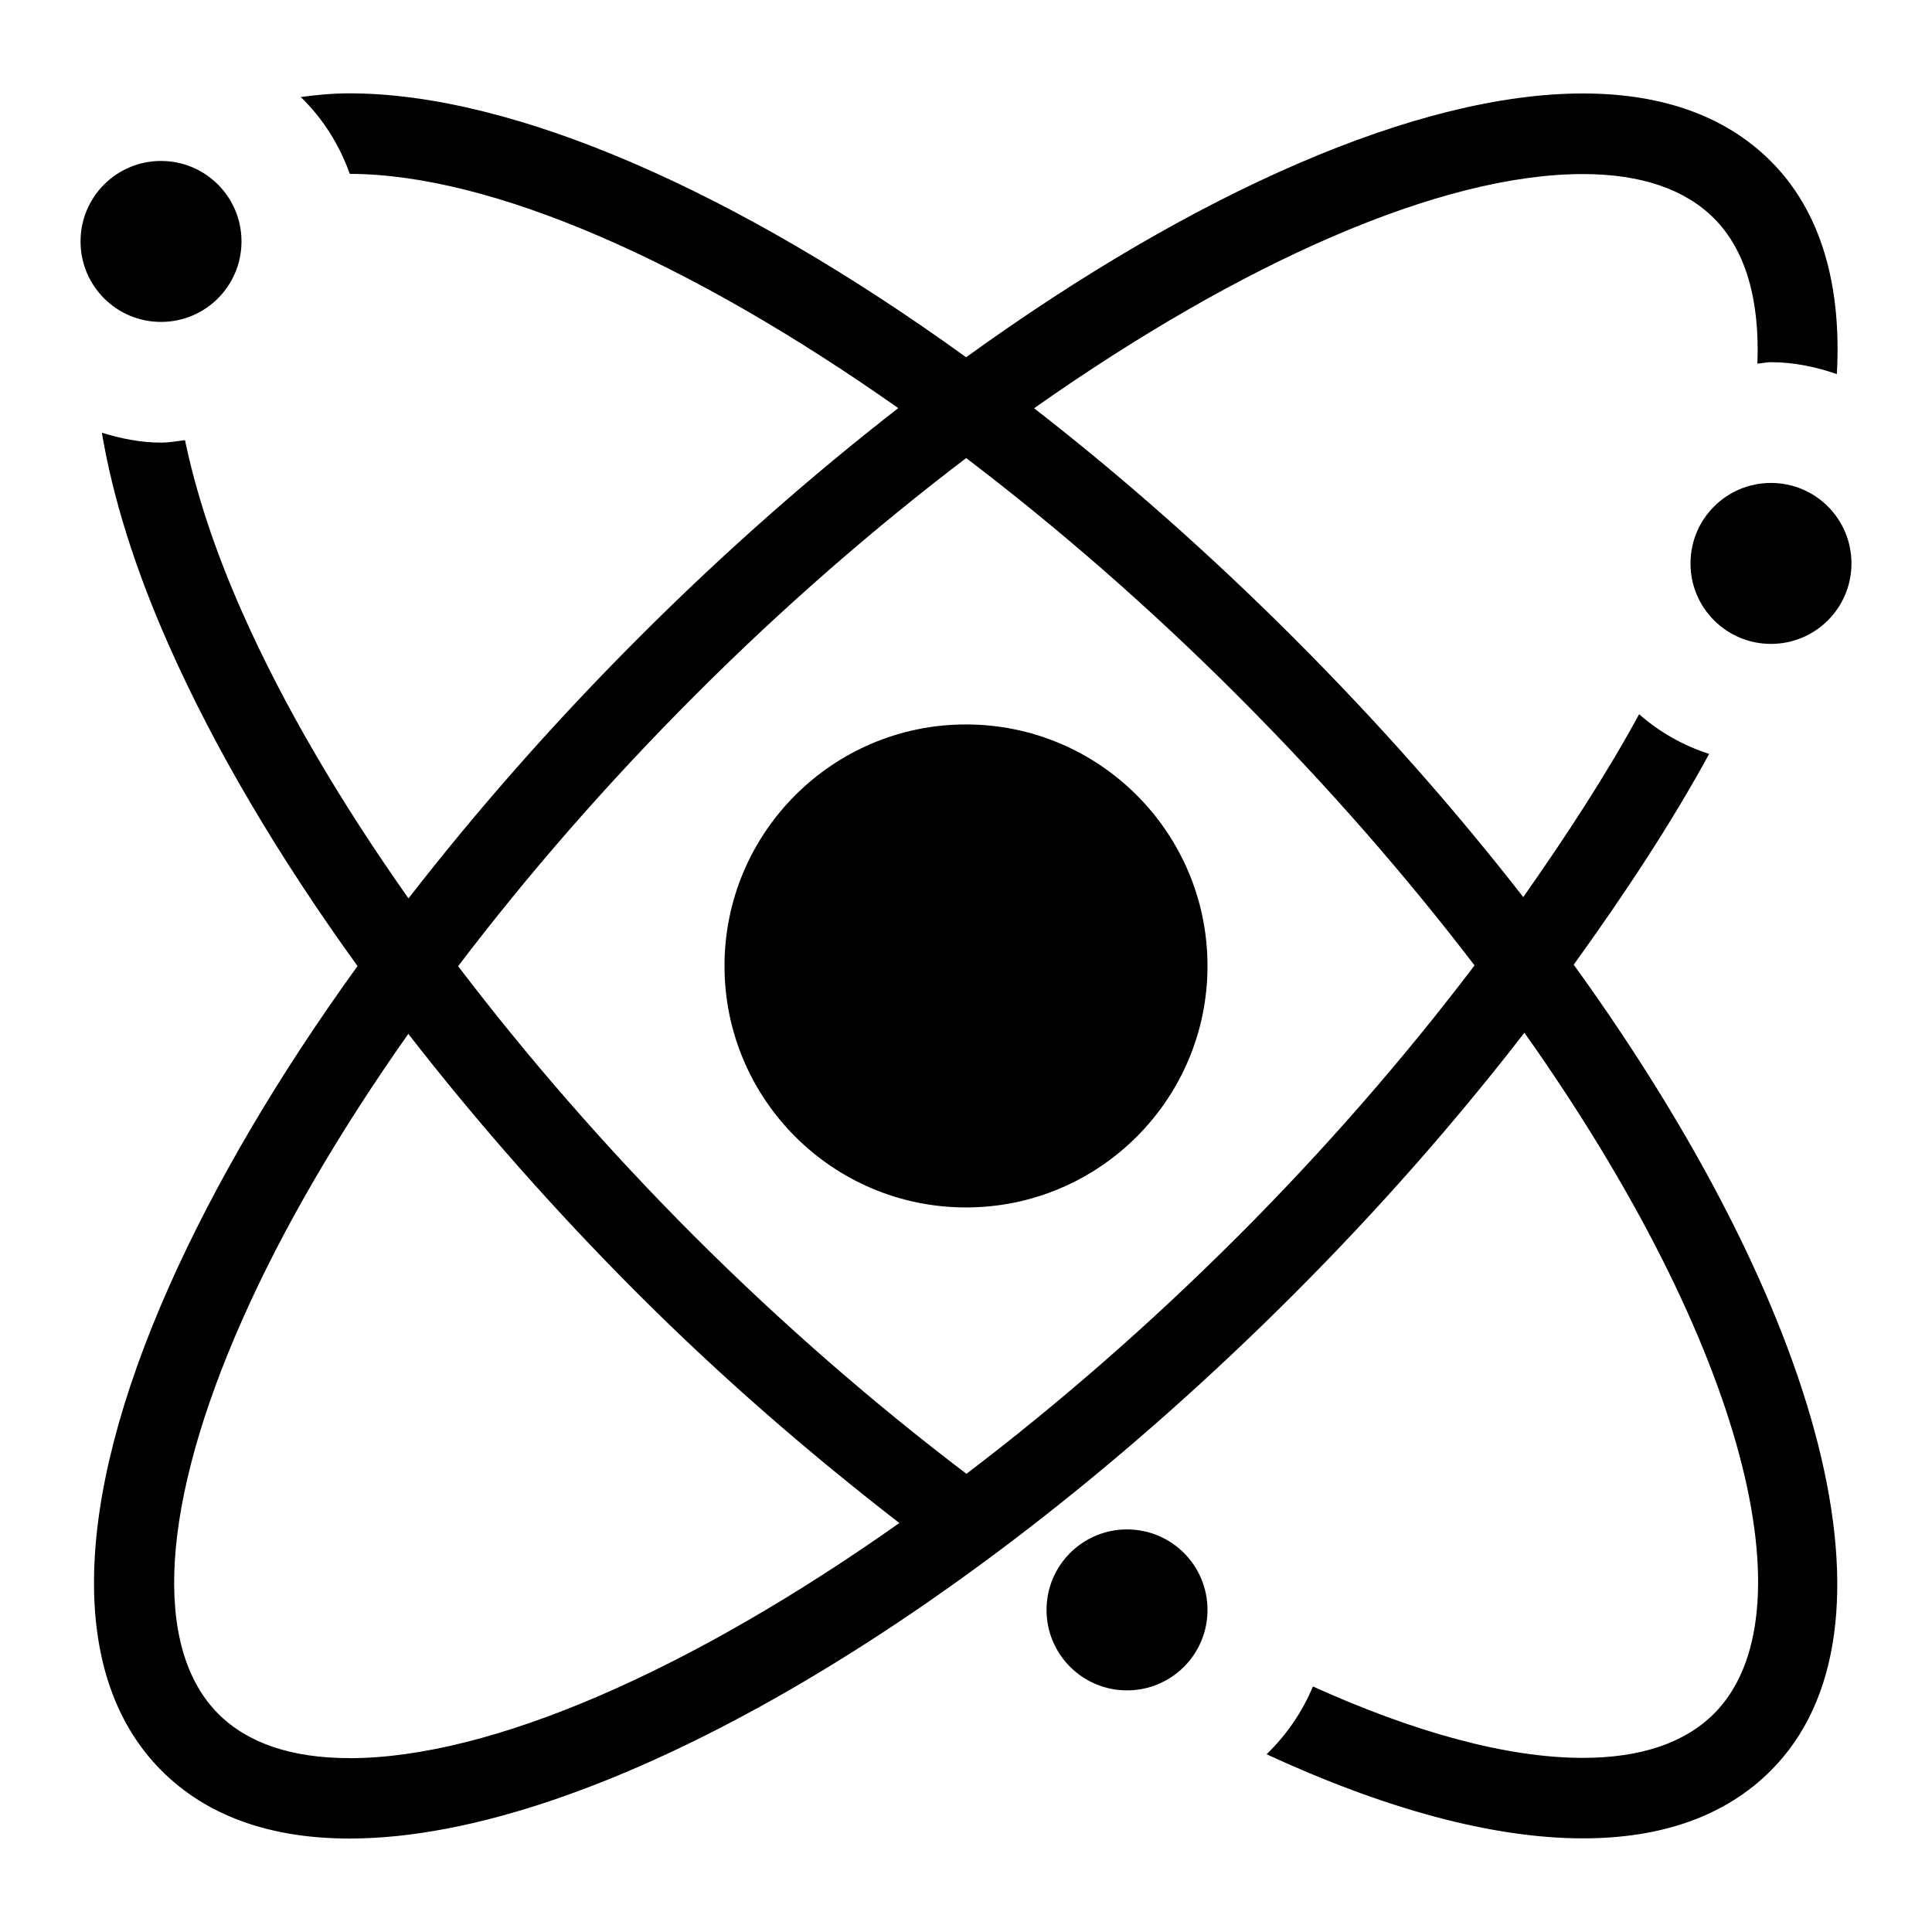 <?xml version="1.0" encoding="utf-8"?>
<!DOCTYPE svg PUBLIC "-//W3C//DTD SVG 1.1//EN" "http://www.w3.org/Graphics/SVG/1.1/DTD/svg11.dtd">
<svg version="1.1" xmlns="http://www.w3.org/2000/svg" xmlns:xlink="http://www.w3.org/1999/xlink" width="32" height="32" viewBox="0 0 32 32">

	<path d="M16 11.999c-2.208 0-4 1.792-4 4s1.792 4 4 4 4-1.792 4-4-1.792-4-4-4zM28.308 12.487c-0.433-0.14-0.824-0.363-1.159-0.657-0.539 0.992-1.203 2.009-1.919 3.029-1.113-1.431-2.384-2.875-3.801-4.292-1.407-1.407-2.856-2.683-4.301-3.805 3.436-2.421 6.739-3.879 9.089-3.879 0.955 0 1.685 0.247 2.171 0.732 0.528 0.528 0.761 1.357 0.72 2.408 0.076-0.005 0.147-0.024 0.224-0.024 0.384 0 0.749 0.079 1.092 0.197 0.083-1.495-0.272-2.703-1.093-3.525-0.745-0.745-1.792-1.123-3.113-1.123-2.724 0-6.416 1.625-10.216 4.369-3.8-2.744-7.492-4.371-10.216-4.371-0.283 0-0.548 0.027-0.805 0.061 0.364 0.352 0.639 0.787 0.813 1.273 2.351 0.003 5.651 1.46 9.084 3.88-1.448 1.125-2.899 2.401-4.304 3.808-1.4 1.401-2.676 2.853-3.808 4.312-1.14-1.615-2.080-3.216-2.753-4.737-0.461-1.039-0.769-1.992-0.949-2.853-0.132 0.017-0.26 0.041-0.396 0.041-0.344 0-0.669-0.068-0.981-0.164 0.179 1.061 0.54 2.237 1.108 3.517 0.756 1.708 1.82 3.509 3.127 5.317-1.305 1.805-2.367 3.607-3.124 5.313-1.612 3.636-1.655 6.481-0.121 8.015 0.745 0.745 1.792 1.123 3.113 1.123 4.027 0 10.168-3.541 15.647-9.023 1.404-1.405 2.681-2.861 3.812-4.324 3.693 5.219 4.752 9.667 3.14 11.279-0.485 0.485-1.216 0.732-2.171 0.732-1.257 0-2.793-0.424-4.472-1.183-0.177 0.427-0.44 0.805-0.767 1.123 1.944 0.9 3.739 1.393 5.239 1.393 1.321 0 2.368-0.377 3.113-1.123 2.317-2.317 0.855-7.641-3.265-13.348 0.847-1.175 1.62-2.348 2.244-3.493zM5.788 29.12c-0.955 0-1.685-0.247-2.171-0.732-1.1-1.1-0.956-3.48 0.397-6.531 0.673-1.52 1.612-3.119 2.749-4.733 1.132 1.457 2.407 2.909 3.805 4.307 1.415 1.415 2.872 2.668 4.328 3.795-3.444 2.432-6.756 3.895-9.109 3.895zM20.492 20.488c-1.459 1.459-2.976 2.776-4.485 3.923-1.513-1.149-3.032-2.463-4.495-3.923-1.459-1.459-2.772-2.972-3.924-4.485 1.152-1.516 2.469-3.031 3.928-4.491 1.457-1.459 2.976-2.776 4.487-3.925 1.509 1.148 3.027 2.465 4.484 3.923 1.515 1.515 2.819 3.020 3.936 4.48-1.152 1.52-2.468 3.036-3.931 4.499zM29.333 7.999c-0.737 0-1.333 0.596-1.333 1.333s0.596 1.333 1.333 1.333 1.333-0.596 1.333-1.333-0.596-1.333-1.333-1.333zM18.667 25.332c-0.737 0-1.333 0.596-1.333 1.333s0.596 1.333 1.333 1.333 1.333-0.596 1.333-1.333-0.596-1.333-1.333-1.333zM2.667 5.332c0.737 0 1.333-0.596 1.333-1.333s-0.596-1.333-1.333-1.333-1.333 0.596-1.333 1.333 0.596 1.333 1.333 1.333z"></path>
</svg>
